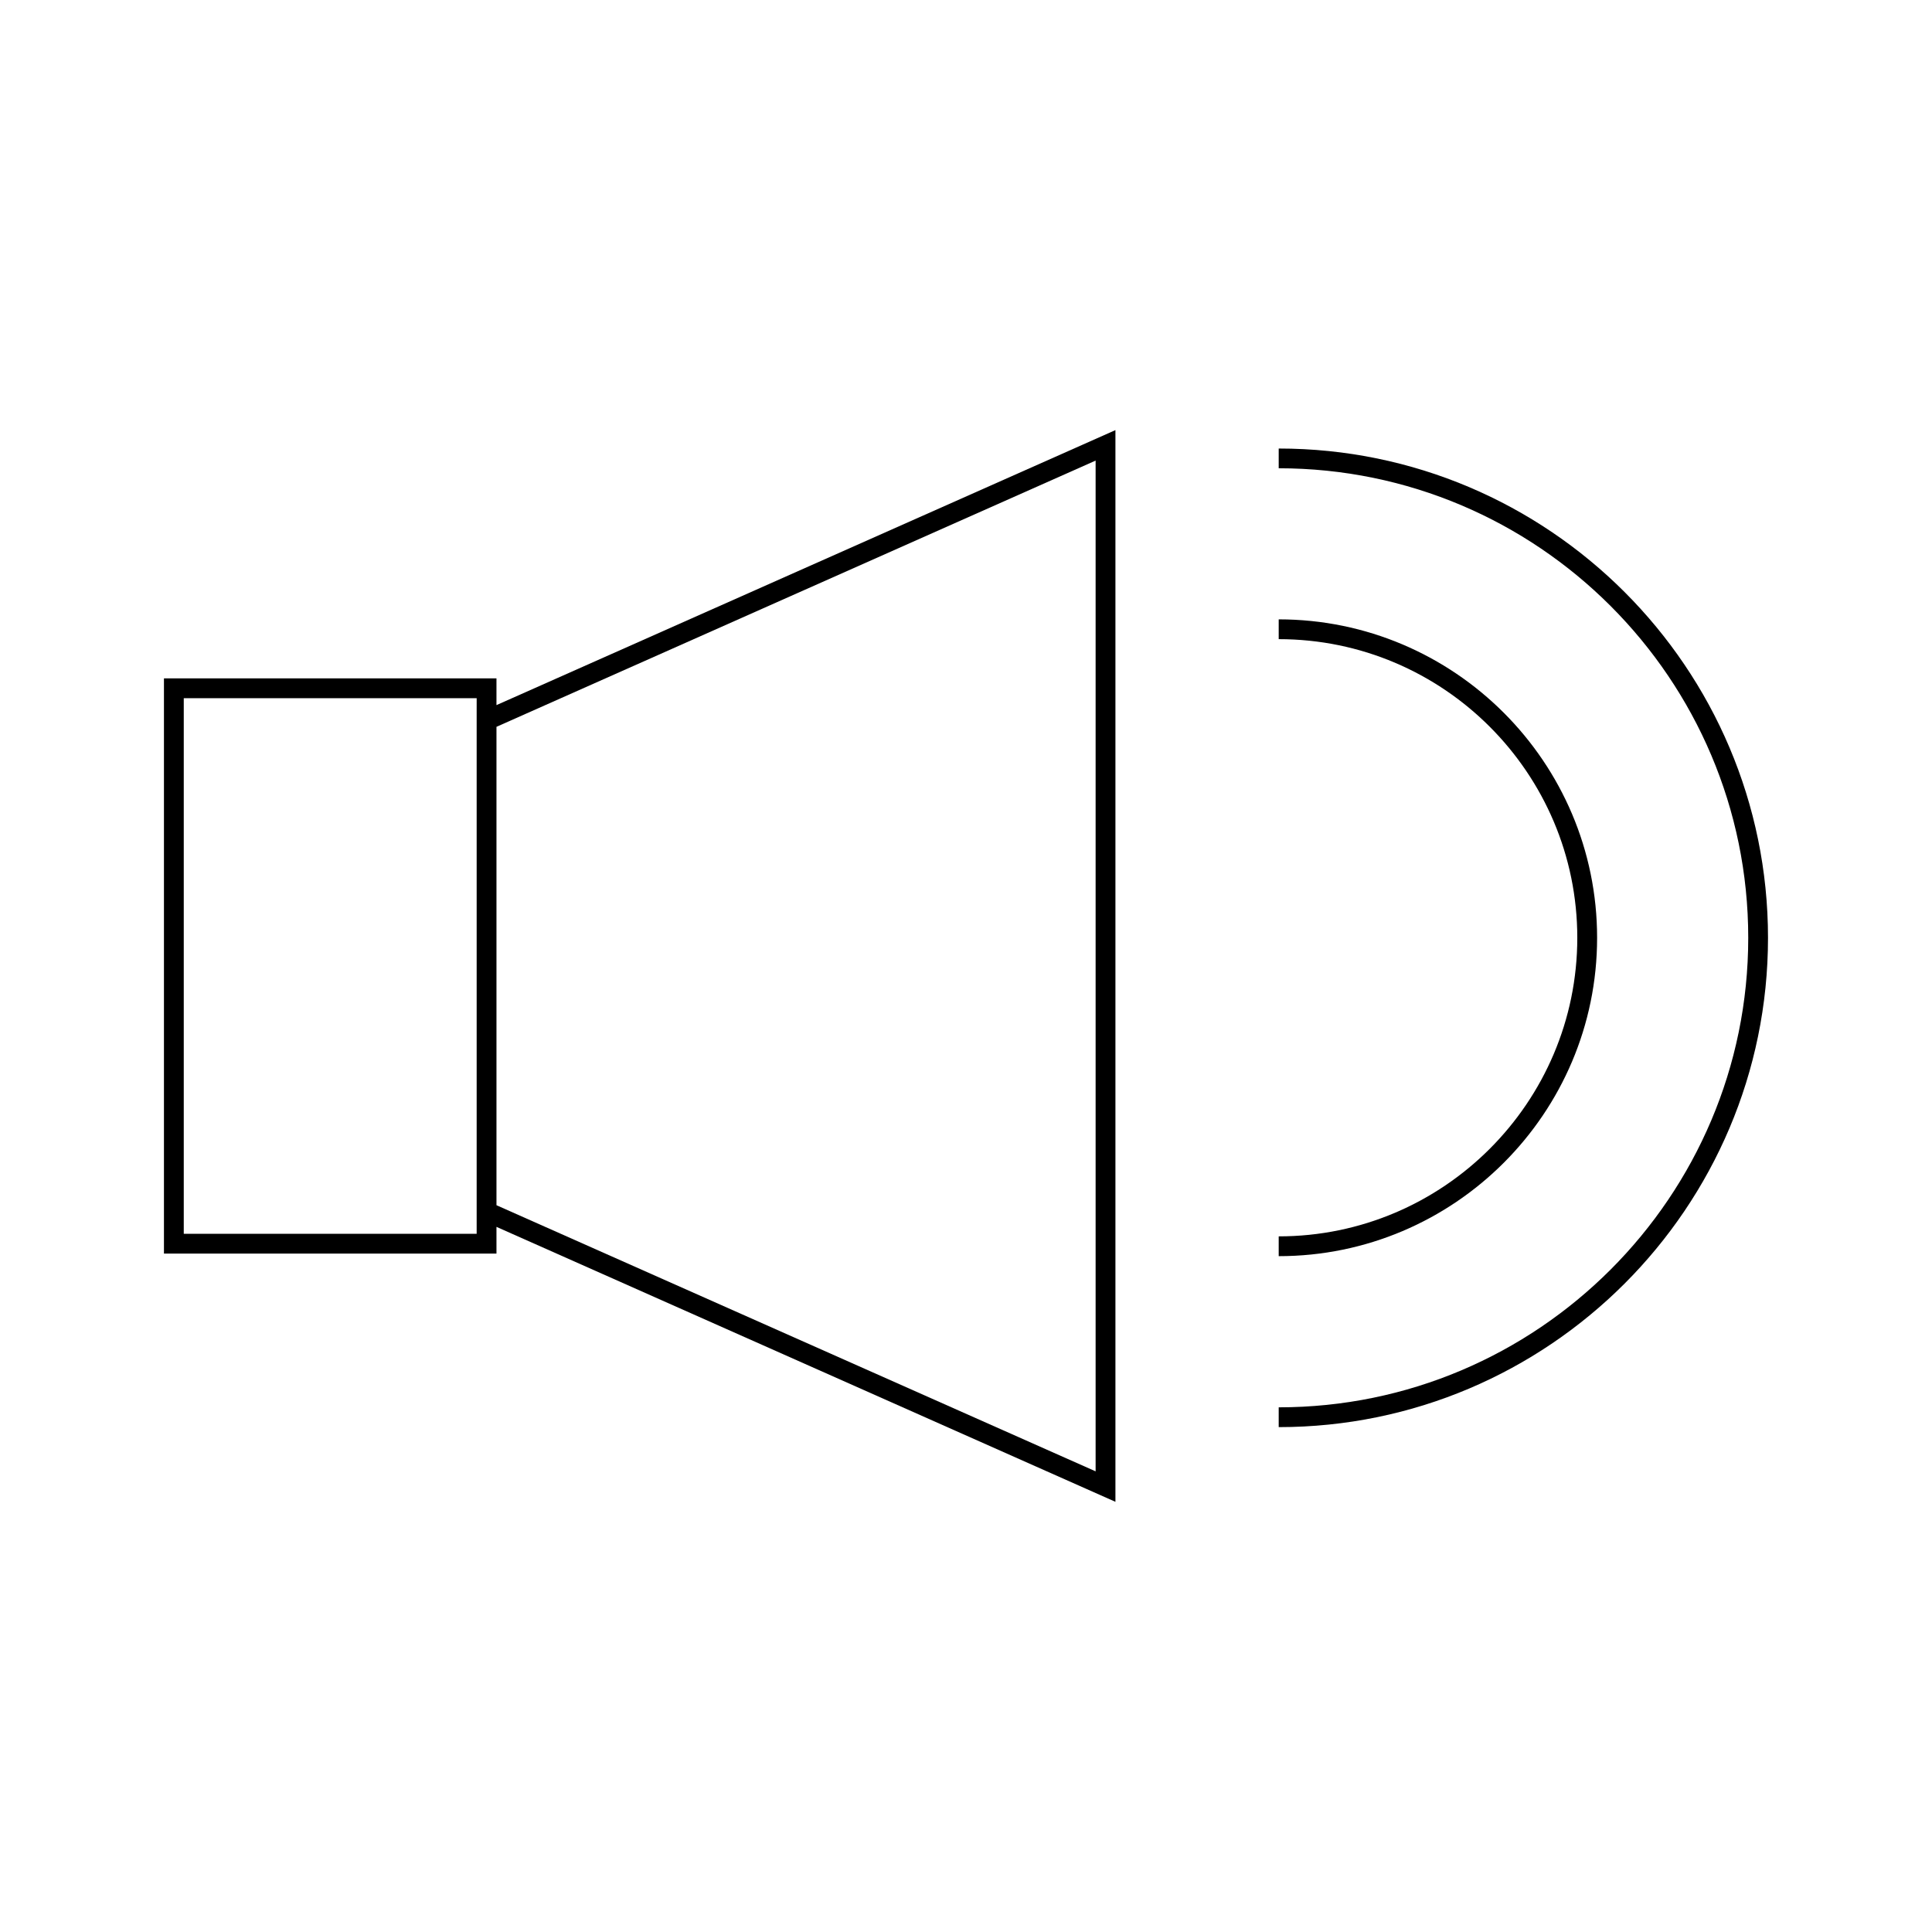 <?xml version="1.0" encoding="UTF-8"?>
<!-- Uploaded to: ICON Repo, www.iconrepo.com, Generator: ICON Repo Mixer Tools -->
<svg fill="#000000" width="800px" height="800px" version="1.1" viewBox="144 144 512 512" xmlns="http://www.w3.org/2000/svg">
 <g>
  <path d="m275.57 323.78h-88.121v152.43h88.121v-7.078l164.03 72.863v-284.01l-164.03 72.875zm-5.25 9.414v137.77h-77.621v-141.94h77.625zm164.03-67.133v267.86l-158.78-70.527v-126.78z"/>
  <path d="m482.87 262.85v5.246c68.605 0 124.43 55.816 124.43 124.43 0 68.609-55.82 124.43-124.43 124.43v5.246c71.504 0 129.67-58.168 129.67-129.67 0-71.504-58.168-129.67-129.67-129.67z"/>
  <path d="m567.25 392.52c0-46.527-37.855-84.383-84.379-84.383v5.246c43.633 0 79.129 35.504 79.129 79.137 0 43.633-35.496 79.129-79.129 79.129v5.246c46.527 0.004 84.379-37.848 84.379-84.375z"/>
 </g>
</svg>